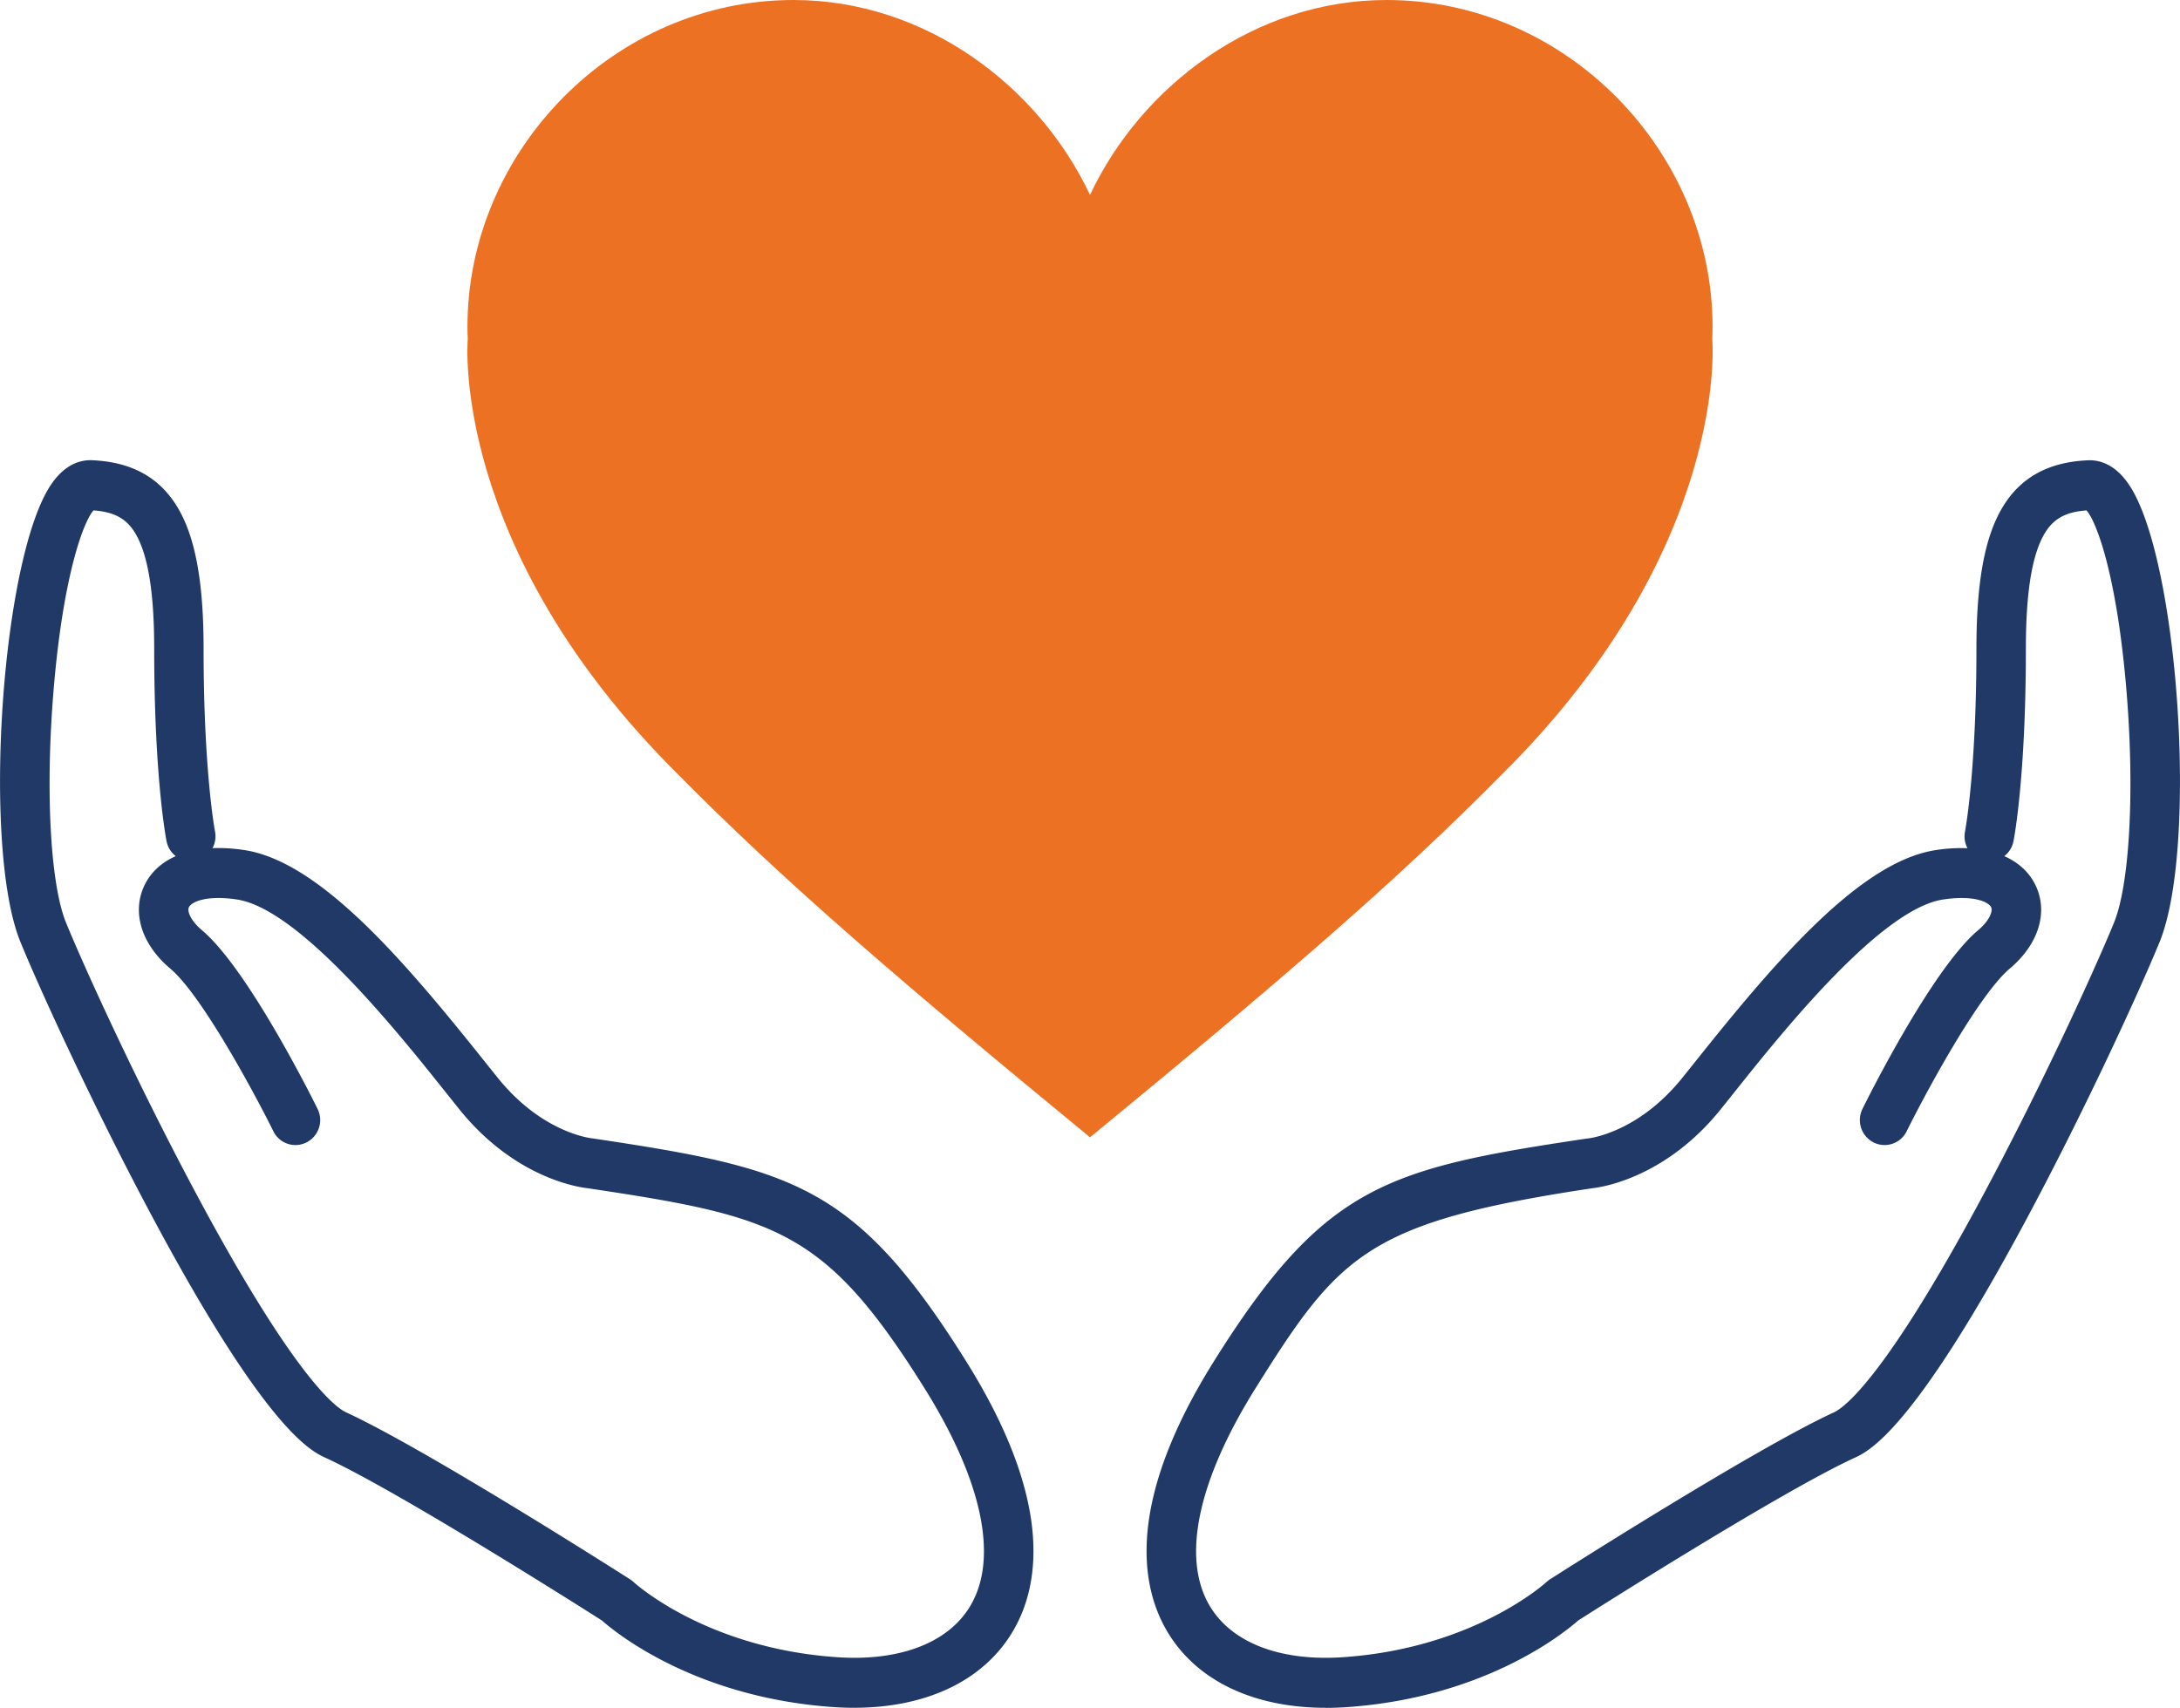 <svg xmlns="http://www.w3.org/2000/svg" width="97" height="76" fill="none"><g clip-path="url(#a)"><path fill="#ED7122" d="M76.188 15.115h-.002c.007-.192.014-.385.014-.579C76.2 6.75 69.705 0 61.693 0c-5.858 0-10.902 3.813-13.191 8.671h-.004C46.208 3.813 41.165 0 35.307 0 27.294 0 20.8 6.75 20.8 14.537c0 .193.006.386.014.578h-.002s-.819 9.25 9.362 19.35c4.63 4.69 9.806 9.146 18.327 16.148 8.52-7.002 13.697-11.459 18.326-16.149 10.18-10.1 9.362-19.349 9.362-19.349h-.001Z"/><path fill="#213967" d="M38.012 76c-.296 0-.597-.01-.904-.03-6.18-.418-9.726-3.324-10.329-3.858-.887-.565-9.076-5.757-12.29-7.235-.646-.297-2.61-1.2-7.656-10.622C4.138 49.22 1.77 44.019.911 41.924-.813 37.718.064 24.76 2.293 21.534c.626-.907 1.324-1.072 1.797-1.053 1.758.074 3.002.757 3.803 2.085.795 1.318 1.166 3.323 1.166 6.304 0 5.461.503 8.104.508 8.13a1.12 1.12 0 0 1-.112.745c.442-.019.917.009 1.42.085 3.351.513 7.103 4.91 10.66 9.37.219.274.424.531.613.765 1.972 2.447 4.128 2.688 4.22 2.697.024.003.039.004.062.008 8.868 1.328 11.642 2.06 16.55 9.895 3.905 6.236 3.295 9.979 2.094 12.02-1.29 2.194-3.835 3.413-7.06 3.413l-.002.002ZM4.16 22.714c-.443.495-1.36 2.914-1.783 8.084-.362 4.439-.135 8.567.566 10.274.842 2.055 3.17 7.162 5.825 12.123 4.356 8.134 6.177 9.448 6.632 9.657 3.52 1.618 12.262 7.192 12.633 7.429.058.037.114.08.165.128.029.026 3.22 2.947 9.058 3.34 2.798.189 4.958-.65 5.928-2.3 1.252-2.128.52-5.571-2.062-9.693-4.414-7.047-6.573-7.62-14.99-8.88-.424-.047-3.244-.47-5.69-3.505l-.619-.774c-2.107-2.642-6.49-8.141-9.276-8.567-1.356-.207-2.034.104-2.144.35-.082.185.093.604.58 1.013 2.022 1.705 4.833 7.32 5.148 7.955a1.117 1.117 0 0 1-.493 1.492 1.094 1.094 0 0 1-1.475-.498c-.796-1.609-3.173-6.047-4.589-7.24-1.253-1.056-1.704-2.449-1.177-3.636.274-.614.764-1.076 1.423-1.366a1.107 1.107 0 0 1-.409-.664c-.023-.114-.55-2.85-.55-8.566 0-2.52-.277-4.203-.846-5.146-.388-.644-.931-.943-1.853-1.01h-.002ZM58.988 76c-3.227 0-5.772-1.218-7.061-3.413-1.2-2.042-1.811-5.784 2.095-12.02 4.907-7.834 7.682-8.566 16.549-9.894.025-.004.048-.007.073-.008.081-.008 2.237-.25 4.209-2.697.19-.235.394-.492.614-.766 3.556-4.46 7.309-8.856 10.658-9.37a7.166 7.166 0 0 1 1.42-.084 1.124 1.124 0 0 1-.11-.746c.004-.025.507-2.668.507-8.13 0-2.98.37-4.984 1.166-6.304.8-1.328 2.045-2.01 3.803-2.084.474-.02 1.172.146 1.797 1.052 2.228 3.227 3.106 16.185 1.382 20.39-.86 2.096-3.227 7.296-5.922 12.331-5.046 9.423-7.01 10.326-7.657 10.623-3.215 1.479-11.404 6.67-12.29 7.236-.603.534-4.149 3.44-10.329 3.857-.306.02-.608.03-.904.03V76ZM70.87 52.876c-10.022 1.503-11.282 2.96-14.99 8.88-2.581 4.122-3.314 7.565-2.062 9.693.97 1.65 3.13 2.489 5.928 2.3 5.837-.393 9.03-3.313 9.06-3.342.05-.045.107-.09.163-.126.37-.237 9.112-5.81 12.633-7.429.455-.208 2.276-1.523 6.632-9.656 2.656-4.961 4.983-10.07 5.825-12.124.7-1.707.927-5.835.564-10.273-.422-5.17-1.338-7.591-1.783-8.085-.922.067-1.465.367-1.853 1.01-.57.943-.845 2.626-.845 5.146 0 5.716-.528 8.452-.551 8.566a1.11 1.11 0 0 1-.409.664c.658.29 1.149.753 1.423 1.367.527 1.186.076 2.579-1.177 3.635-1.416 1.193-3.793 5.632-4.589 7.24a1.095 1.095 0 0 1-1.475.498 1.119 1.119 0 0 1-.493-1.492c.315-.634 3.125-6.25 5.149-7.954.486-.41.66-.828.579-1.014-.11-.245-.788-.557-2.144-.35-2.784.427-7.169 5.925-9.275 8.566l-.62.775c-2.446 3.035-5.266 3.458-5.69 3.505Z"/></g><defs><clipPath id="a"><path fill="#fff" d="M0 0h97v76H0z"/></clipPath></defs></svg>